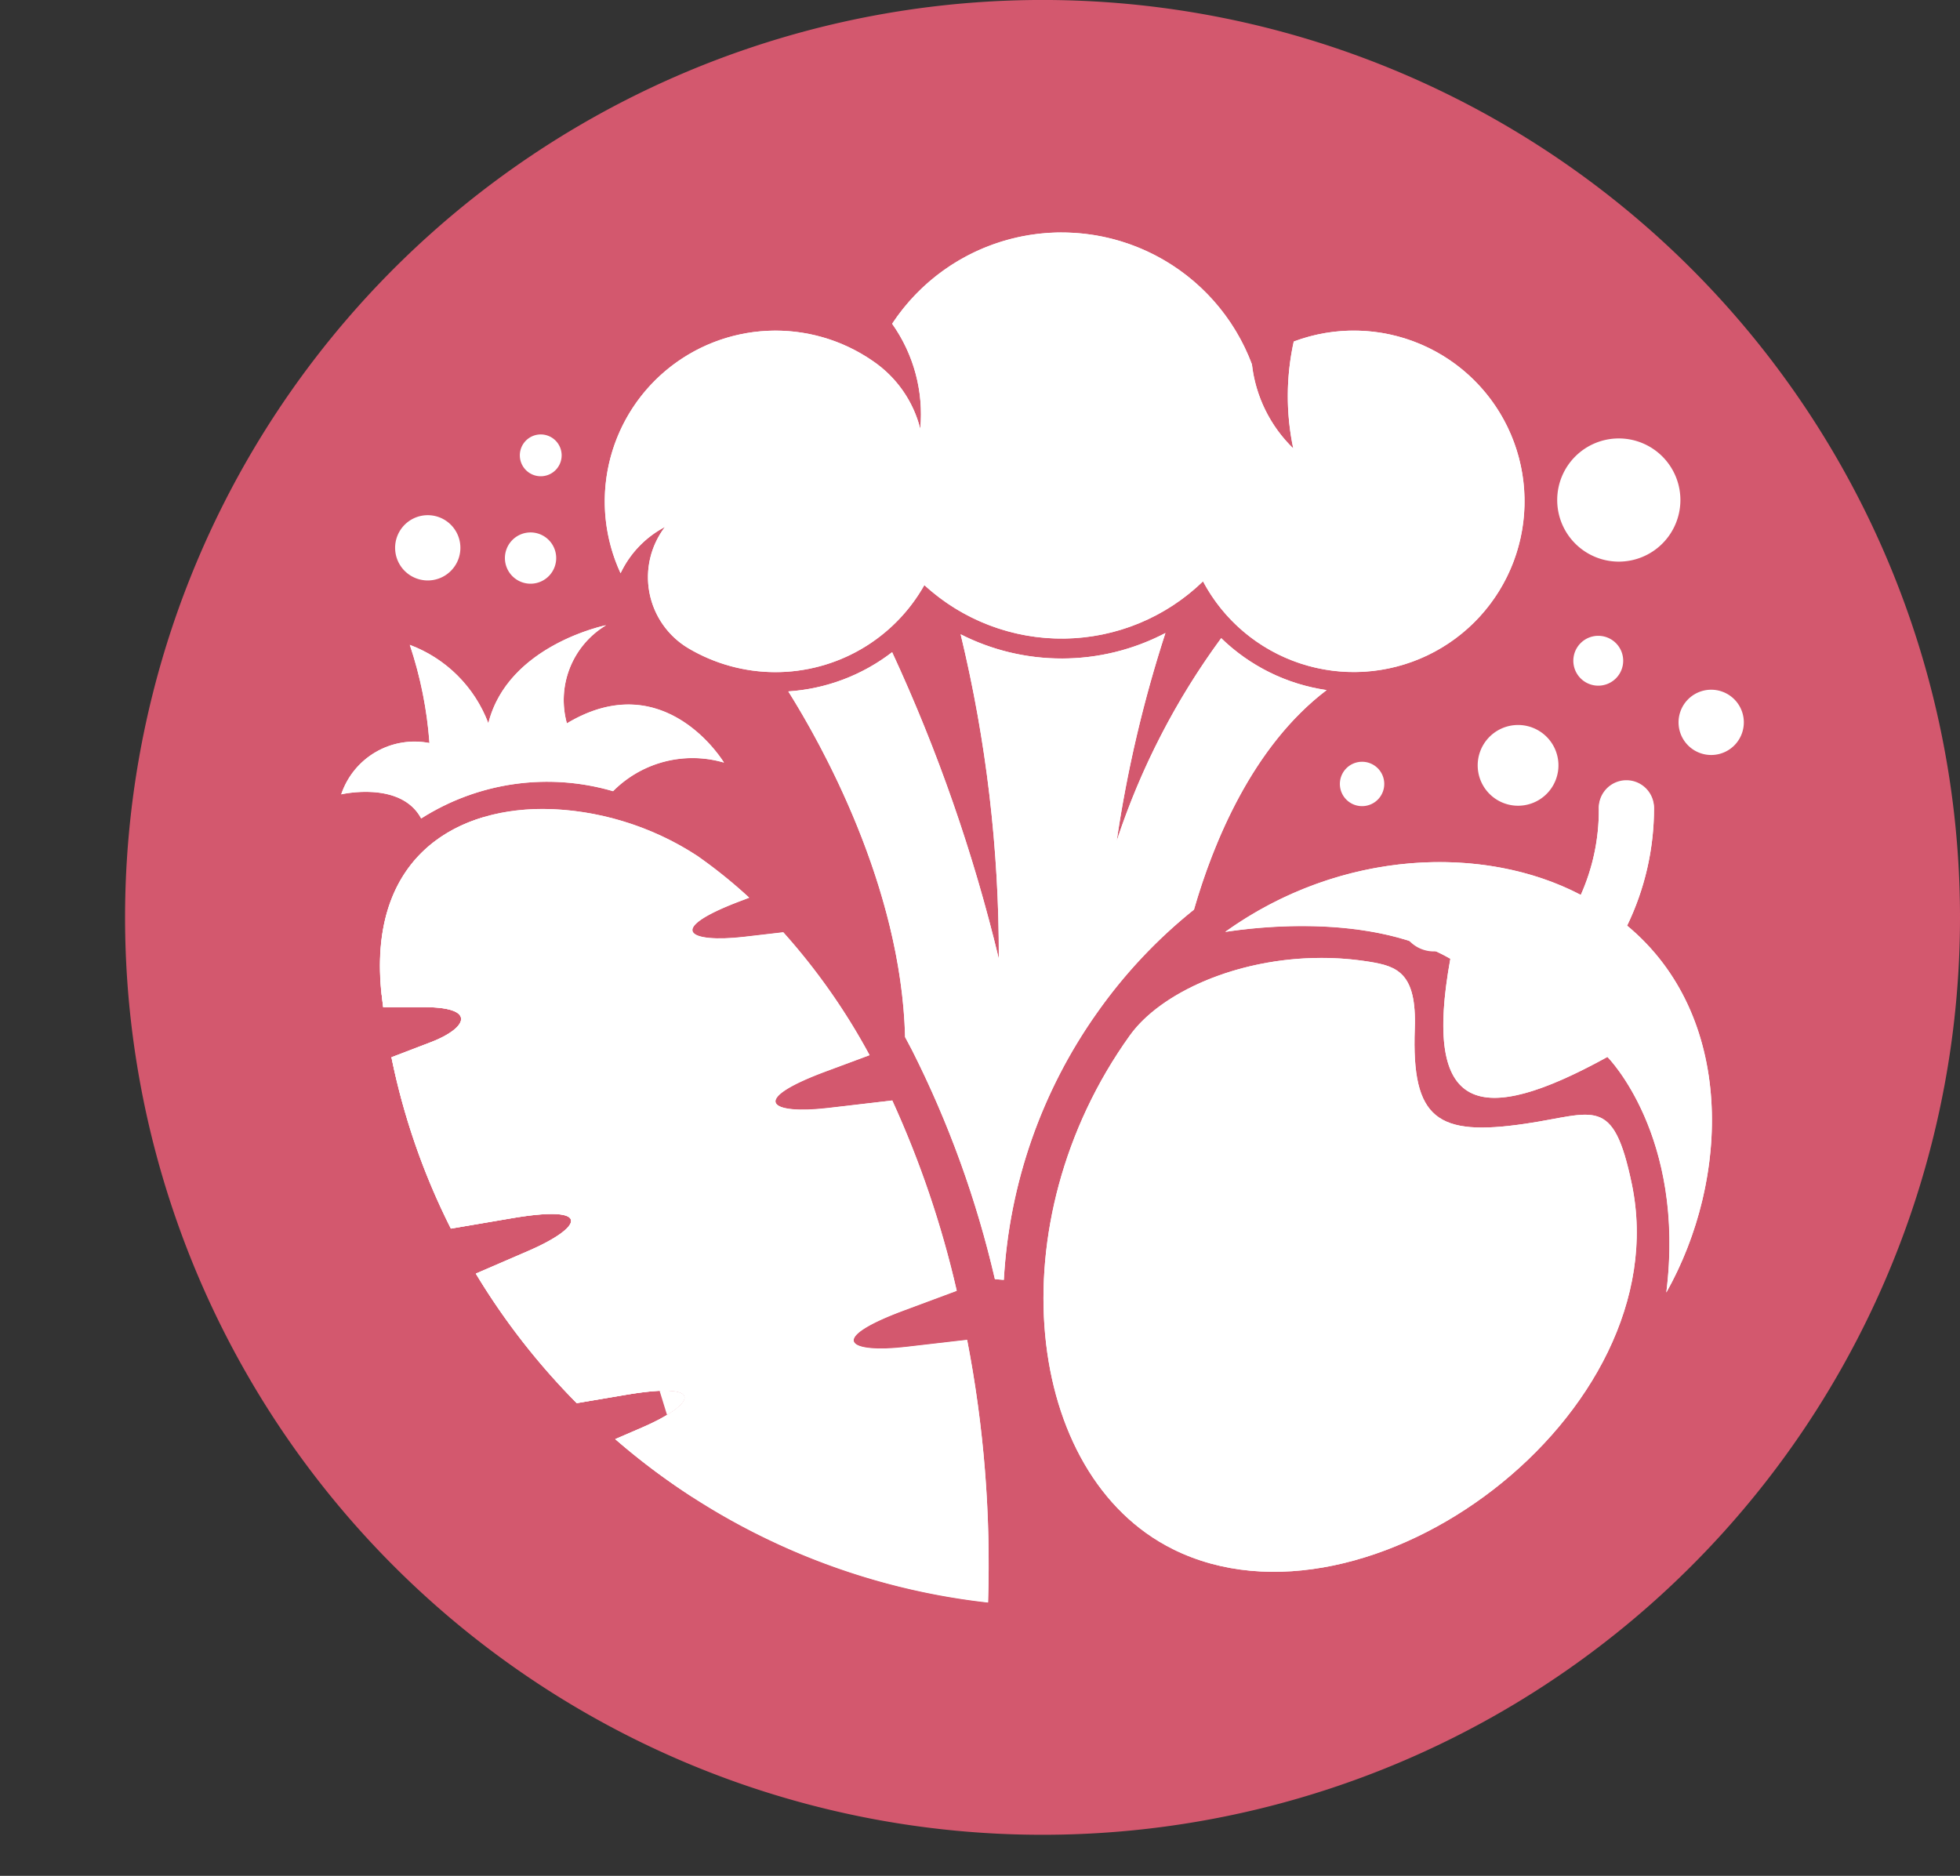 <svg viewBox="0 0 75 71.785" height="71.785" width="75" xmlns:xlink="http://www.w3.org/1999/xlink" xmlns="http://www.w3.org/2000/svg" id="organic-fiber-blend-icon">
  <rect x="0" y="0" width="75" height="71.785" fill="#333333" stroke="none"/>
  <defs>
    <clipPath id="clip-path">
      <rect fill="none" height="71.785" width="75" data-name="Rectangle 45" id="Rectangle_45"></rect>
    </clipPath>
    <clipPath id="clip-path-2">
      <path fill="none" transform="translate(-64.553 -51.837)" d="M75.013,52.812a8.509,8.509,0,0,1-3.869-.926A52.256,52.256,0,0,1,72.606,64.3a62.976,62.976,0,0,0-4.082-11.729,7.284,7.284,0,0,1-3.97,1.5C65.777,56.025,68.876,61.5,69.02,67.3q.137.252.269.507a38.872,38.872,0,0,1,3.167,8.754c.115.013.229.023.343.03a19.551,19.551,0,0,1,3.576-10.235,19.276,19.276,0,0,1,3.7-3.935c.736-2.552,2.233-6.244,5.076-8.4a7.288,7.288,0,0,1-4.034-1.987,27.726,27.726,0,0,0-4,7.763,48.788,48.788,0,0,1,1.865-7.96,8.509,8.509,0,0,1-3.965.975" data-name="Path 171" id="Path_171"></path>
    </clipPath>
    <clipPath id="clip-path-4">
      <path fill="none" transform="translate(-49.521 -19.036)" d="M60.517,22.53a5.978,5.978,0,0,1,1.076,4.018,4.45,4.45,0,0,0-1.817-2.594,6.536,6.536,0,0,0-9.65,8.121,3.867,3.867,0,0,1,1.7-1.771,3.165,3.165,0,0,0,.891,4.641,6.537,6.537,0,0,0,9.033-2.416,7.769,7.769,0,0,0,10.663-.143,6.532,6.532,0,1,0,3.472-9.177,9.7,9.7,0,0,0-.019,4.09,5.319,5.319,0,0,1-1.581-3.215A7.773,7.773,0,0,0,60.517,22.53" data-name="Path 173" id="Path_173"></path>
    </clipPath>
    <clipPath id="clip-path-6">
      <path fill="none" transform="translate(-31.12 -66.244)" d="M31.182,73.358c.017.157.037.313.057.469h1.572c2.053,0,1.619.816.265,1.336l-1.52.582A26.109,26.109,0,0,0,33.831,82.3l2.349-.4c3.161-.535,2.629.383.63,1.248l-2.024.875a26.387,26.387,0,0,0,3.86,4.956l1.881-.318c3.161-.535,2.629.383.63,1.248l-1.036.447a26.185,26.185,0,0,0,14.264,6.245,44.952,44.952,0,0,0-.8-10.044l-2.349.272c-2.165.25-3.084-.279-.079-1.4l2.03-.755A37.935,37.935,0,0,0,50.72,77.4l-2.478.287c-2.164.25-3.084-.279-.079-1.4l1.685-.626a24.419,24.419,0,0,0-3.3-4.7l-1.483.172c-2.165.25-3.084-.279-.079-1.4l.256-.095a18.932,18.932,0,0,0-2-1.61,11.013,11.013,0,0,0-5.888-1.786c-3.593,0-6.725,2.077-6.177,7.114" data-name="Path 175" id="Path_175"></path>
    </clipPath>
    <clipPath id="clip-path-8">
      <path fill="none" transform="translate(-27.942 -51.187)" d="M33.571,54.943a5.13,5.13,0,0,0-3.005-3,15.273,15.273,0,0,1,.752,3.756,2.961,2.961,0,0,0-3.376,1.963s2.281-.533,3.06.923a8.979,8.979,0,0,1,7.343-1.043,4.279,4.279,0,0,1,4.241-1.092s-2.254-3.756-6.01-1.5a3.341,3.341,0,0,1,1.5-3.756s-3.756.751-4.507,3.756" data-name="Path 178" id="Path_178"></path>
    </clipPath>
    <clipPath id="clip-path-10">
      <path fill="none" transform="translate(-85.442 -78.443)" d="M88.746,81.41c-5.14,7.168-4.048,16.822,1.645,19.655,7.465,3.715,19.4-5.143,17.564-13.972-.715-3.428-1.431-2.693-4.066-2.307-3.378.5-4.365-.164-4.239-3.635.078-2.136-.674-2.39-1.734-2.562a11.518,11.518,0,0,0-1.839-.147c-3.233,0-6.156,1.33-7.331,2.967" data-name="Path 180" id="Path_180"></path>
    </clipPath>
    <clipPath id="clip-path-12">
      <path fill="none" transform="translate(-100.319 -63.966)" d="M115.645,63.966a1.057,1.057,0,0,0-1.027,1.085,7.938,7.938,0,0,1-.691,3.268c-3.682-1.933-9.168-1.763-13.608,1.416.168-.011,5.224-.925,8.617,1.029-1.078,5.945,1.106,6.455,6.01,3.756,0,0,3,3,2.253,9.015,2.449-4.349,2.642-10.6-1.5-14.038a10.306,10.306,0,0,0,1.03-4.5,1.057,1.057,0,0,0-1.056-1.027h-.029" data-name="Path 182" id="Path_182"></path>
    </clipPath>
  </defs>
  <g data-name="Group 83" id="Group_83">
    <g clip-path="url(#clip-path)" data-name="Group 82" id="Group_82">
      <path fill="#d3586e" transform="translate(-5.455 -0.001)" d="M80.455,35.108A35.107,35.107,0,1,1,45.348,0,35.107,35.107,0,0,1,80.455,35.108" data-name="Path 169" id="Path_169"></path>
      <path fill-rule="evenodd" fill="#fff" transform="translate(-34.387 -27.613)" d="M64.554,54.08C65.777,56.024,68.876,61.5,69.02,67.3q.137.252.269.506a38.877,38.877,0,0,1,3.167,8.755c.115.013.229.022.343.029a19.554,19.554,0,0,1,3.576-10.234,19.291,19.291,0,0,1,3.7-3.935c.736-2.552,2.233-6.244,5.076-8.4a7.292,7.292,0,0,1-4.035-1.987,27.71,27.71,0,0,0-4,7.763,48.794,48.794,0,0,1,1.865-7.96,8.546,8.546,0,0,1-7.834.049A52.252,52.252,0,0,1,72.606,64.3a62.987,62.987,0,0,0-4.082-11.729,7.287,7.287,0,0,1-3.97,1.5" data-name="Path 170" id="Path_170"></path>
    </g>
  </g>
  <g transform="translate(30.167 24.224)" data-name="Group 85" id="Group_85">
    <g clip-path="url(#clip-path-2)" data-name="Group 84" id="Group_84">
      <rect fill="#fff" transform="translate(0 0)" height="24.752" width="20.593" data-name="Rectangle 46" id="Rectangle_46"></rect>
    </g>
  </g>
  <g data-name="Group 87" id="Group_87">
    <g clip-path="url(#clip-path)" data-name="Group 86" id="Group_86">
      <path fill-rule="evenodd" fill="#fff" transform="translate(-26.379 -10.14)" d="M67.006,19.035a7.761,7.761,0,0,0-6.489,3.495,5.981,5.981,0,0,1,1.076,4.018,4.45,4.45,0,0,0-1.818-2.594,6.536,6.536,0,0,0-9.65,8.121,3.868,3.868,0,0,1,1.7-1.771,3.165,3.165,0,0,0,.891,4.641,6.536,6.536,0,0,0,9.033-2.415,7.769,7.769,0,0,0,10.663-.144,6.533,6.533,0,1,0,3.473-9.176,9.688,9.688,0,0,0-.019,4.09,5.315,5.315,0,0,1-1.581-3.214,7.773,7.773,0,0,0-7.28-5.049" data-name="Path 172" id="Path_172"></path>
    </g>
  </g>
  <g transform="translate(23.142 8.896)" data-name="Group 89" id="Group_89">
    <g clip-path="url(#clip-path-4)" data-name="Group 88" id="Group_88">
      <rect fill="#fff" transform="translate(0 0)" height="16.825" width="35.203" data-name="Rectangle 48" id="Rectangle_48"></rect>
    </g>
  </g>
  <g data-name="Group 91" id="Group_91">
    <g clip-path="url(#clip-path)" data-name="Group 90" id="Group_90">
      <path fill-rule="evenodd" fill="#fff" transform="translate(-16.577 -35.287)" d="M43.247,68.03a19.037,19.037,0,0,1,2,1.61l-.256.1c-3.005,1.117-2.086,1.646.079,1.4l1.483-.172a24.359,24.359,0,0,1,3.3,4.7l-1.684.626c-3,1.117-2.086,1.646.079,1.4L50.72,77.4a37.945,37.945,0,0,1,2.466,7.286l-2.03.755c-3,1.117-2.085,1.647.079,1.4l2.349-.272a44.954,44.954,0,0,1,.8,10.044A26.185,26.185,0,0,1,40.12,90.361l1.036-.448c2-.865,2.531-1.783-.63-1.248l-1.881.318a26.4,26.4,0,0,1-3.861-4.956l2.025-.875c2-.865,2.531-1.783-.63-1.248l-2.349.4a26.106,26.106,0,0,1-2.275-6.556l1.52-.582c1.355-.519,1.789-1.336-.265-1.336H31.239c-.02-.156-.039-.312-.057-.469-.854-7.849,7.223-8.509,12.064-5.329" data-name="Path 174" id="Path_174"></path>
    </g>
  </g>
  <g transform="translate(14.543 30.957)" data-name="Group 93" id="Group_93">
    <g clip-path="url(#clip-path-6)" data-name="Group 92" id="Group_92">
      <rect fill="#fff" transform="matrix(0.866, -0.5, 0.5, 0.866, -14.543, 6.544)" height="39.588" width="36.811" data-name="Rectangle 50" id="Rectangle_50"></rect>
    </g>
  </g>
  <g data-name="Group 95" id="Group_95">
    <g clip-path="url(#clip-path)" data-name="Group 94" id="Group_94">
      <path fill-rule="evenodd" fill="#fff" transform="translate(-16.577 -35.653)" d="M43.068,92.938a26.267,26.267,0,0,1-2.947-2.212l1.036-.448c2-.865,2.531-1.783-.63-1.248l-1.88.318a26.4,26.4,0,0,1-3.861-4.956l2.024-.875c2-.865,2.531-1.783-.629-1.248l-2.349.4a26.112,26.112,0,0,1-2.275-6.556l1.52-.582c1.355-.519,1.789-1.336-.264-1.336H31.24c-.02-.156-.04-.312-.057-.469-.426-3.912,1.367-6.039,3.873-6.793" data-name="Path 176" id="Path_176"></path>
      <path fill-rule="evenodd" fill="#fff" transform="translate(-14.884 -27.266)" d="M38.345,57.537a4.281,4.281,0,0,1,4.241-1.091s-2.253-3.756-6.01-1.5a3.341,3.341,0,0,1,1.5-3.756s-3.756.751-4.507,3.756a5.13,5.13,0,0,0-3.005-3,15.273,15.273,0,0,1,.752,3.756,2.961,2.961,0,0,0-3.376,1.963s2.281-.533,3.059.923a8.981,8.981,0,0,1,7.343-1.044" data-name="Path 177" id="Path_177"></path>
    </g>
  </g>
  <g transform="translate(13.058 23.921)" data-name="Group 97" id="Group_97">
    <g clip-path="url(#clip-path-8)" data-name="Group 96" id="Group_96">
      <rect fill="#fff" transform="translate(0 0)" height="7.394" width="14.644" data-name="Rectangle 52" id="Rectangle_52"></rect>
    </g>
  </g>
  <g data-name="Group 99" id="Group_99">
    <g clip-path="url(#clip-path)" data-name="Group 98" id="Group_98">
      <path fill-rule="evenodd" fill="#fff" transform="translate(-45.513 -41.785)" d="M90.391,101.065c-5.693-2.833-6.785-12.486-1.645-19.654,1.394-1.945,5.254-3.455,9.17-2.821,1.06.172,1.812.426,1.734,2.562-.127,3.47.86,4.132,4.238,3.635,2.636-.387,3.351-1.122,4.066,2.307,1.841,8.829-10.1,17.687-17.564,13.972" data-name="Path 179" id="Path_179"></path>
    </g>
  </g>
  <g transform="translate(39.929 36.658)" data-name="Group 101" id="Group_101">
    <g clip-path="url(#clip-path-10)" data-name="Group 100" id="Group_100">
      <rect fill="#fff" transform="translate(-8.542 1.31) rotate(-15)" height="32.688" width="32.24" data-name="Rectangle 54" id="Rectangle_54"></rect>
    </g>
  </g>
  <g data-name="Group 103" id="Group_103">
    <g clip-path="url(#clip-path)" data-name="Group 102" id="Group_102">
      <path fill-rule="evenodd" fill="#fff" transform="translate(-53.438 -34.073)" d="M100.319,69.736c4.44-3.18,9.926-3.349,13.608-1.416a7.936,7.936,0,0,0,.691-3.268,1.057,1.057,0,1,1,2.112-.058,10.313,10.313,0,0,1-1.029,4.5c4.141,3.437,3.948,9.689,1.5,14.039.751-6.01-2.254-9.015-2.254-9.015-4.9,2.7-7.087,2.188-6.01-3.756-3.393-1.955-8.45-1.04-8.617-1.029" data-name="Path 181" id="Path_181"></path>
    </g>
  </g>
  <g transform="translate(46.881 29.893)" data-name="Group 105" id="Group_105">
    <g clip-path="url(#clip-path-12)" data-name="Group 104" id="Group_104">
      <rect fill="#fff" transform="matrix(0.966, -0.259, 0.259, 0.966, -4.896, 1.296)" height="23.972" width="23.927" data-name="Rectangle 56" id="Rectangle_56"></rect>
    </g>
  </g>
  <g data-name="Group 107" id="Group_107">
    <g clip-path="url(#clip-path)" data-name="Group 106" id="Group_106">
      <path fill-rule="evenodd" fill="#fff" transform="translate(-67.92 -19.124)" d="M132.221,38.259a2.357,2.357,0,1,1-2.357-2.357,2.357,2.357,0,0,1,2.357,2.357" data-name="Path 183" id="Path_183"></path>
      <path fill-rule="evenodd" fill="#fff" transform="translate(-68.624 -27.735)" d="M130.736,53.02a.954.954,0,1,1-.954-.954.954.954,0,0,1,.954.954" data-name="Path 184" id="Path_184"></path>
      <path fill-rule="evenodd" fill="#fff" transform="translate(-64.452 -31.623)" d="M124.085,60.844a1.545,1.545,0,1,1-1.611-1.476,1.545,1.545,0,0,1,1.611,1.476" data-name="Path 185" id="Path_185"></path>
      <path fill-rule="evenodd" fill="#fff" transform="translate(-73.214 -30.085)" d="M139.941,57.673a1.249,1.249,0,1,1-1.3-1.193,1.249,1.249,0,0,1,1.3,1.193" data-name="Path 186" id="Path_186"></path>
      <path fill-rule="evenodd" fill="#fff" transform="translate(-17.235 -22.472)" d="M34.851,43.381a1.249,1.249,0,1,1-1.3-1.193,1.249,1.249,0,0,1,1.3,1.193" data-name="Path 187" id="Path_187"></path>
      <path fill-rule="evenodd" fill="#fff" transform="translate(-22.67 -18.95)" d="M44.161,36.342a.8.8,0,1,1-.837-.766.8.8,0,0,1,.837.766" data-name="Path 188" id="Path_188"></path>
      <path fill-rule="evenodd" fill="#fff" transform="translate(-22.018 -23.225)" d="M43.3,44.538a.981.981,0,1,1-1.023-.937.981.981,0,0,1,1.023.937" data-name="Path 189" id="Path_189"></path>
      <path fill-rule="evenodd" fill="#fff" transform="translate(-61.067 -38.538)" d="M117.235,73.588a1.3,1.3,0,1,1-1.353-1.24,1.3,1.3,0,0,1,1.353,1.24" data-name="Path 190" id="Path_190"></path>
      <path fill-rule="evenodd" fill="#fff" transform="translate(-58.444 -33.229)" d="M111.412,63.191a.849.849,0,1,1-.885-.81.848.848,0,0,1,.885.81" data-name="Path 191" id="Path_191"></path>
    </g>
  </g>
</svg>
